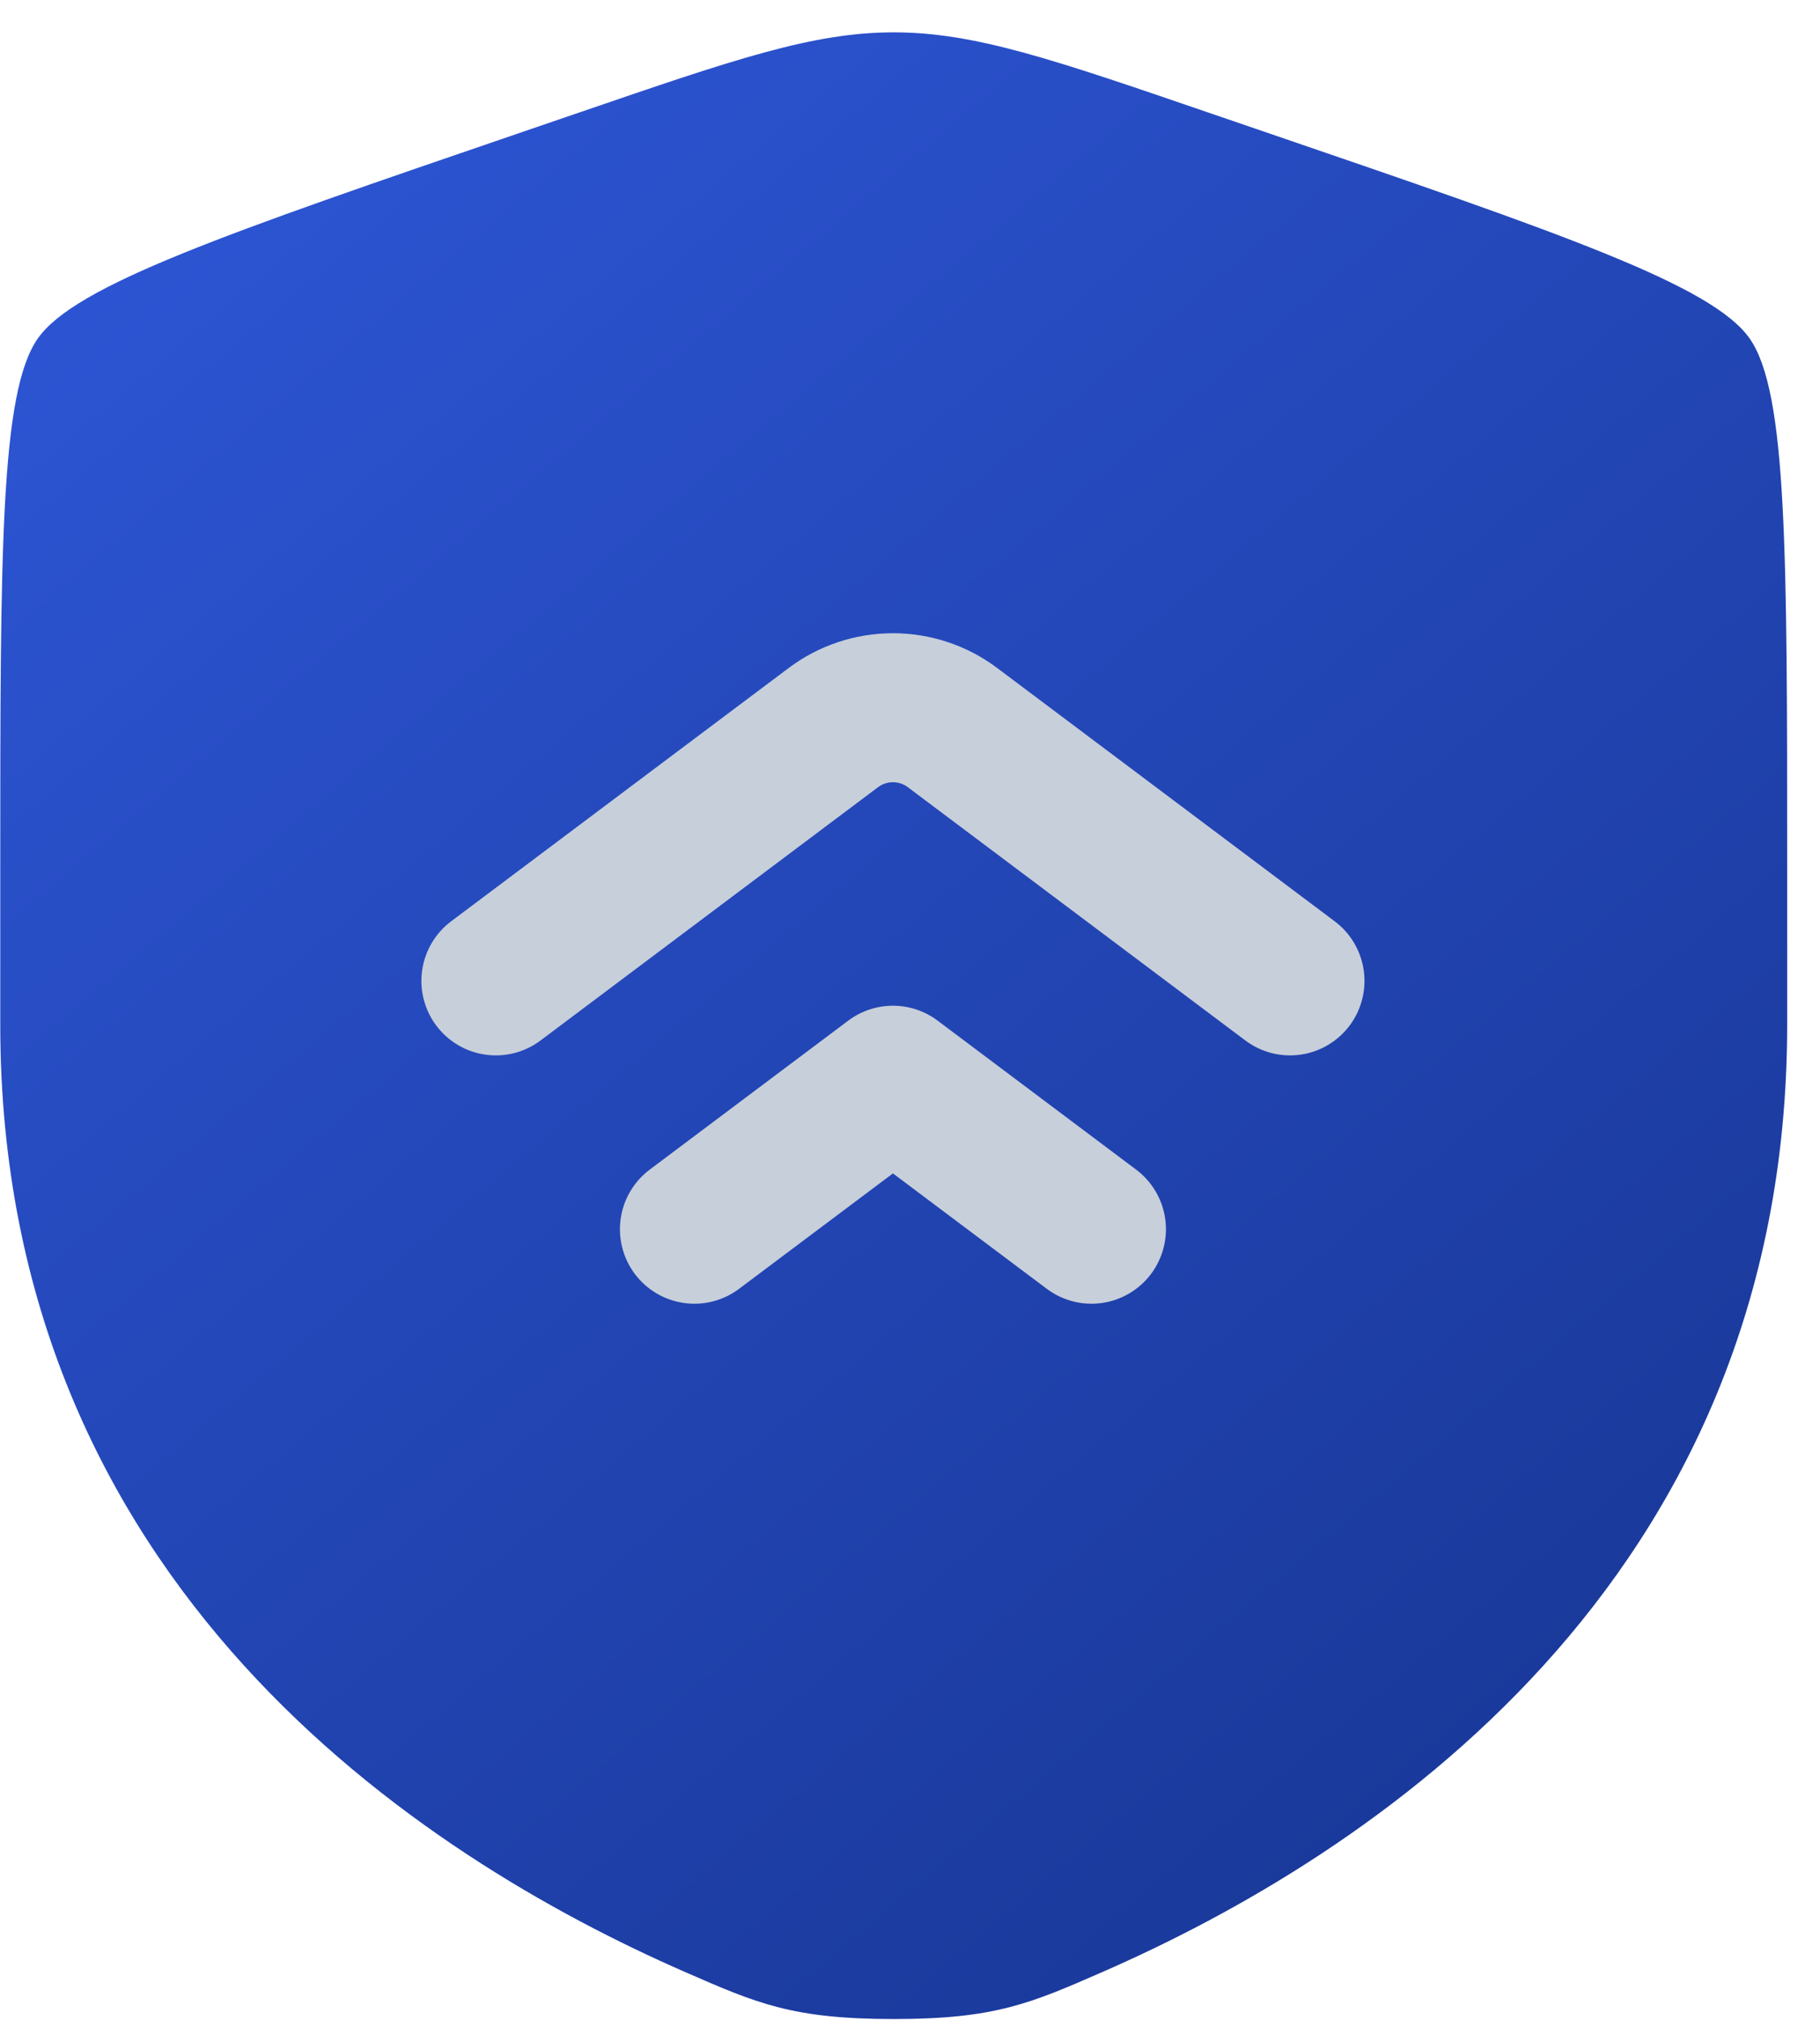 <svg width="55" height="61" viewBox="0 0 55 61" fill="none" xmlns="http://www.w3.org/2000/svg">
<path d="M0.008 26.228C0.008 16.634 0.008 11.837 1.142 10.223C2.273 8.612 6.782 7.067 15.803 3.98L17.522 3.392C22.223 1.781 24.572 0.977 27.008 0.977C29.441 0.977 31.793 1.781 36.494 3.392L38.213 3.98C47.234 7.067 51.743 8.612 52.874 10.223C54.008 11.837 54.008 16.637 54.008 26.228V30.95C54.008 47.864 41.291 56.075 33.311 59.558C31.148 60.503 30.068 60.977 27.008 60.977C23.948 60.977 22.868 60.503 20.705 59.558C12.725 56.072 0.008 47.867 0.008 30.95V26.228Z" fill="url(#paint0_linear_1080_57668)"/>
<path fill-rule="evenodd" clip-rule="evenodd" d="M23.834 20.174C24.743 19.492 25.849 19.124 26.984 19.124C28.12 19.124 29.226 19.492 30.134 20.174L40.334 27.824C40.571 28.001 40.77 28.223 40.921 28.478C41.071 28.732 41.17 29.013 41.212 29.306C41.254 29.598 41.237 29.896 41.164 30.182C41.091 30.469 40.962 30.738 40.785 30.974C40.607 31.21 40.385 31.41 40.131 31.56C39.877 31.711 39.595 31.81 39.303 31.851C39.01 31.893 38.712 31.877 38.426 31.804C38.14 31.73 37.871 31.601 37.635 31.424L27.434 23.774C27.305 23.677 27.147 23.624 26.984 23.624C26.822 23.624 26.664 23.677 26.534 23.774L16.334 31.424C16.098 31.601 15.829 31.73 15.543 31.804C15.257 31.877 14.959 31.893 14.666 31.851C14.374 31.81 14.092 31.711 13.838 31.56C13.584 31.41 13.362 31.21 13.184 30.974C13.007 30.738 12.878 30.469 12.805 30.182C12.731 29.896 12.715 29.598 12.757 29.306C12.799 29.013 12.898 28.732 13.048 28.478C13.199 28.223 13.398 28.001 13.634 27.824L23.834 20.174ZM25.634 30.824C26.024 30.532 26.498 30.374 26.984 30.374C27.471 30.374 27.945 30.532 28.334 30.824L34.334 35.324C34.812 35.682 35.127 36.215 35.212 36.806C35.296 37.397 35.142 37.997 34.785 38.474C34.426 38.951 33.893 39.267 33.303 39.351C32.712 39.436 32.112 39.282 31.634 38.924L26.984 35.438L22.334 38.924C21.857 39.282 21.257 39.436 20.666 39.351C20.076 39.267 19.542 38.951 19.184 38.474C18.826 37.997 18.673 37.397 18.757 36.806C18.841 36.215 19.157 35.682 19.634 35.324L25.634 30.824Z" fill="#C7CFDA"/>
<defs>
<linearGradient id="paint0_linear_1080_57668" x1="0.026" y1="-0.131" x2="49.094" y2="57.948" gradientUnits="userSpaceOnUse">
<stop stop-color="#2F58DA"/>
<stop offset="1" stop-color="#183695"/>
</linearGradient>
</defs>
</svg>
